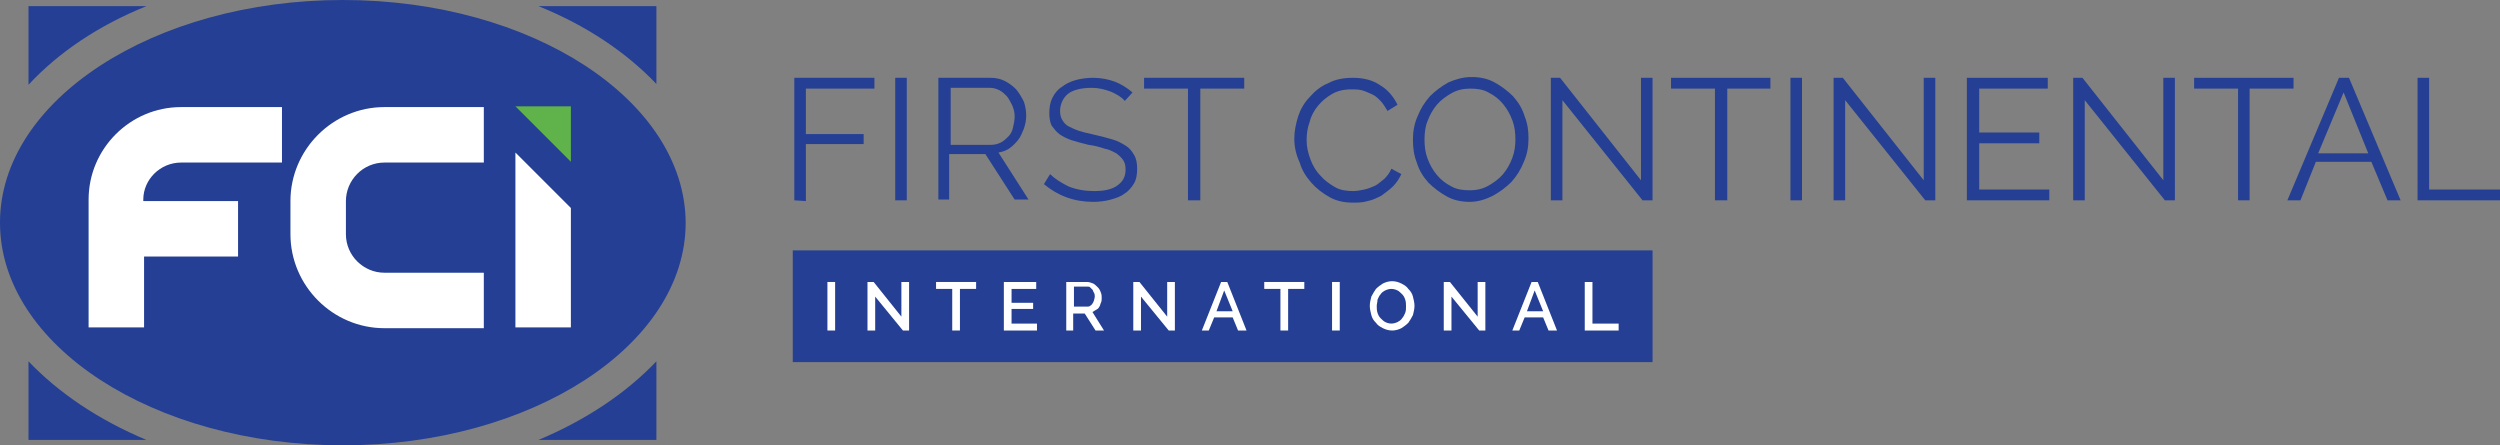 <?xml version="1.0" encoding="utf-8"?>
<!-- Generator: Adobe Illustrator 21.1.0, SVG Export Plug-In . SVG Version: 6.00 Build 0)  -->
<svg version="1.1" id="ART" xmlns="http://www.w3.org/2000/svg" xmlns:xlink="http://www.w3.org/1999/xlink" x="0px" y="0px"
	 viewBox="0 0 324.5 57.8" style="enable-background:new 0 0 324.5 57.8;" xml:space="preserve">
<rect x="0" y="0" width="324.5" height="57.8" fill="#808080" stroke="none"/>
<style type="text/css">
	.st0{fill:#243F94;}
	.st1{fill:#FFFFFF;}
	.st2{fill:#60B34B;}
</style>
<rect x="102.9" y="32.5" class="st0" width="111.6" height="14.5"/>
<g>
	<path class="st0" d="M44.5,0C20,0,0,13,0,28.9s19.9,28.9,44.5,28.9C69,57.8,89,44.8,89,28.9C88.9,13,69,0,44.5,0z"/>
	<g>
		<path class="st0" d="M85.2,10.9V0.8H69.9C76.1,3.3,81.3,6.8,85.2,10.9z"/>
		<path class="st0" d="M19,0.8H3.7V11C7.6,6.8,12.8,3.3,19,0.8z"/>
		<path class="st0" d="M69.9,57.1h15.3V46.9C81.3,51,76.1,54.5,69.9,57.1z"/>
		<path class="st0" d="M3.7,46.9v10.2H19C12.8,54.5,7.6,51,3.7,46.9z"/>
	</g>
</g>
<g>
	<g>
		<path class="st1" d="M62.8,42.6H49.9c-6.7,0-12.2-5.5-12.2-12.2v-4.3c0-6.7,5.5-12.2,12.2-12.2h12.9v7.2H49.9c-2.8,0-5,2.3-5,5
			v4.3c0,2.8,2.3,5,5,5h12.9V42.6z"/>
	</g>
</g>
<g>
	<path class="st1" d="M23.5,21.1h13.1v-7.2H23.5c-6.6,0-12,5.4-12,12v16.6h7.2v-9.2h12.2v-7.2H18.6v-0.2
		C18.6,23.3,20.8,21.1,23.5,21.1z"/>
</g>
<g>
	<g>
		<polygon class="st1" points="66.9,19.8 66.9,42.5 74.1,42.5 74.1,27 		"/>
	</g>
	<g>
		<polygon class="st2" points="74.1,21 74.1,13.8 66.9,13.8 66.9,13.8 		"/>
	</g>
</g>
<g>
	<path class="st0" d="M103.1,26V10.1h10.4v1.4h-8.9v5.9h7.5v1.3h-7.5v7.4L103.1,26L103.1,26z"/>
	<path class="st0" d="M116.2,26V10.1h1.5V26H116.2z"/>
	<path class="st0" d="M121.8,26V10.1h6.7c0.7,0,1.3,0.1,1.9,0.4c0.6,0.3,1.1,0.7,1.5,1.1c0.4,0.5,0.7,1,1,1.6
		c0.2,0.6,0.3,1.2,0.3,1.8c0,0.6-0.1,1.1-0.3,1.7c-0.2,0.5-0.4,1-0.7,1.4s-0.7,0.8-1.1,1.1c-0.4,0.3-0.9,0.5-1.5,0.6l3.9,6.1h-1.8
		l-3.8-5.9h-4.7v5.9h-1.4V26z M123.4,18.8h5.2c0.5,0,0.9-0.1,1.3-0.3c0.4-0.2,0.7-0.5,1-0.8s0.5-0.7,0.6-1.2
		c0.1-0.4,0.2-0.9,0.2-1.4s-0.1-0.9-0.3-1.4c-0.2-0.4-0.4-0.8-0.7-1.2c-0.3-0.3-0.6-0.6-1-0.8c-0.4-0.2-0.8-0.3-1.2-0.3h-5.1V18.8z"
		/>
	<path class="st0" d="M146,13.1c-0.4-0.5-1.1-0.9-1.8-1.2c-0.8-0.3-1.6-0.5-2.5-0.5c-1.4,0-2.5,0.3-3.1,0.8s-1,1.3-1,2.2
		c0,0.5,0.1,0.9,0.3,1.2s0.4,0.6,0.8,0.8c0.4,0.2,0.8,0.4,1.4,0.6c0.6,0.2,1.2,0.3,2,0.5c0.9,0.2,1.6,0.4,2.3,0.6
		c0.7,0.2,1.2,0.5,1.7,0.8s0.8,0.7,1.1,1.2s0.4,1.1,0.4,1.8s-0.1,1.4-0.4,1.9c-0.3,0.5-0.7,1-1.2,1.3c-0.5,0.4-1.1,0.6-1.8,0.8
		s-1.5,0.3-2.3,0.3c-2.5,0-4.6-0.8-6.4-2.3l0.8-1.3c0.6,0.6,1.4,1.1,2.4,1.6c1,0.4,2.1,0.6,3.3,0.6c1.3,0,2.3-0.2,3-0.7
		s1.1-1.1,1.1-2.1c0-0.5-0.1-0.9-0.3-1.2s-0.5-0.6-0.9-0.9c-0.4-0.2-0.9-0.5-1.5-0.6c-0.6-0.2-1.3-0.4-2.1-0.5
		c-0.8-0.2-1.6-0.4-2.2-0.6c-0.6-0.2-1.2-0.5-1.6-0.8c-0.4-0.3-0.7-0.7-1-1.1c-0.2-0.4-0.3-1-0.3-1.6c0-0.7,0.1-1.4,0.4-2
		c0.3-0.6,0.7-1.1,1.2-1.4c0.5-0.4,1.1-0.7,1.8-0.9c0.7-0.2,1.5-0.3,2.3-0.3c1,0,2,0.2,2.8,0.5s1.6,0.8,2.3,1.4L146,13.1z"/>
	<path class="st0" d="M161.5,11.5h-5.7V26h-1.6V11.5h-5.7v-1.4h13V11.5z"/>
	<path class="st0" d="M168,18c0-1,0.2-1.9,0.5-2.9c0.3-0.9,0.8-1.8,1.5-2.5c0.6-0.7,1.4-1.4,2.4-1.8c0.9-0.5,2-0.7,3.2-0.7
		c1.4,0,2.6,0.3,3.6,1c1,0.6,1.7,1.5,2.2,2.5l-1.3,0.8c-0.3-0.5-0.6-1-0.9-1.3c-0.4-0.4-0.7-0.7-1.2-0.9c-0.4-0.2-0.9-0.4-1.3-0.5
		c-0.4-0.1-0.9-0.1-1.3-0.1c-1,0-1.8,0.2-2.5,0.6s-1.3,0.9-1.8,1.5s-0.9,1.3-1.1,2.1c-0.3,0.8-0.4,1.6-0.4,2.4
		c0,0.9,0.2,1.7,0.5,2.5s0.7,1.5,1.3,2.1c0.5,0.6,1.2,1.1,1.9,1.5s1.5,0.5,2.4,0.5c0.4,0,0.9-0.1,1.4-0.2c0.5-0.1,0.9-0.3,1.4-0.5
		c0.4-0.2,0.8-0.6,1.2-0.9c0.4-0.4,0.7-0.8,0.9-1.3l1.3,0.7c-0.3,0.6-0.6,1.1-1.1,1.6s-1,0.8-1.5,1.2c-0.6,0.3-1.2,0.6-1.8,0.7
		c-0.6,0.2-1.3,0.2-1.9,0.2c-1.1,0-2.1-0.2-3-0.7s-1.7-1.1-2.4-1.9c-0.7-0.8-1.2-1.6-1.5-2.6C168.2,20,168,19,168,18z"/>
	<path class="st0" d="M190.8,26.2c-1.1,0-2.1-0.2-3-0.7s-1.7-1.1-2.4-1.8c-0.7-0.8-1.2-1.6-1.5-2.6c-0.4-1-0.5-2-0.5-3
		c0-1.1,0.2-2.1,0.6-3c0.4-1,0.9-1.8,1.6-2.6c0.7-0.7,1.5-1.3,2.4-1.8c0.9-0.4,1.9-0.7,3-0.7s2.1,0.2,3,0.7s1.7,1.1,2.4,1.8
		c0.7,0.8,1.2,1.6,1.5,2.6c0.4,1,0.5,1.9,0.5,2.9c0,1.1-0.2,2.1-0.6,3c-0.4,1-0.9,1.8-1.6,2.6c-0.7,0.7-1.5,1.3-2.4,1.8
		C192.8,25.9,191.8,26.2,190.8,26.2z M184.9,18.1c0,0.9,0.1,1.7,0.4,2.5c0.3,0.8,0.7,1.5,1.2,2.1s1.1,1.1,1.9,1.5
		c0.7,0.4,1.5,0.5,2.4,0.5s1.7-0.2,2.4-0.6c0.7-0.4,1.4-0.9,1.9-1.5s0.9-1.3,1.2-2.1s0.4-1.6,0.4-2.4c0-0.9-0.1-1.7-0.4-2.5
		c-0.3-0.8-0.7-1.5-1.2-2.1s-1.1-1.1-1.9-1.5c-0.7-0.4-1.5-0.5-2.4-0.5s-1.7,0.2-2.4,0.6s-1.4,0.9-1.9,1.5s-0.9,1.3-1.2,2.1
		C185,16.4,184.9,17.3,184.9,18.1z"/>
	<path class="st0" d="M202.8,13v13h-1.5V10.1h1.2L213,23.4V10.1h1.5V26h-1.3L202.8,13z"/>
	<path class="st0" d="M229.9,11.5h-5.7V26h-1.6V11.5h-5.7v-1.4h12.9v1.4H229.9z"/>
	<path class="st0" d="M232.4,26V10.1h1.5V26H232.4z"/>
	<path class="st0" d="M239.5,13v13H238V10.1h1.2l10.5,13.3V10.1h1.5V26h-1.3L239.5,13z"/>
	<path class="st0" d="M266,24.6V26h-10.7V10.1h10.5v1.4h-8.9v5.7h7.8v1.4h-7.8v6H266z"/>
	<path class="st0" d="M270.6,13v13h-1.5V10.1h1.2l10.5,13.3V10.1h1.5V26H281L270.6,13z"/>
	<path class="st0" d="M297.7,11.5H292V26h-1.5V11.5h-5.7v-1.4h12.9L297.7,11.5L297.7,11.5z"/>
	<path class="st0" d="M296.9,26l6.7-15.9h1.3l6.7,15.9h-1.7l-2.1-5h-7.2l-2,5H296.9z M304.2,12l-3.3,7.9h6.5L304.2,12z"/>
	<path class="st0" d="M313.8,26V10.1h1.5v14.5h9.2V26H313.8z"/>
</g>
<g>
	<path class="st1" d="M107.4,42.9v-6.3h1v6.3H107.4z"/>
	<path class="st1" d="M113.6,38.5v4.4h-1v-6.3h0.8l3.6,4.5v-4.5h1v6.3h-0.8L113.6,38.5z"/>
	<path class="st1" d="M126.7,37.5h-2.1v5.4h-1v-5.4h-2.1v-0.9h5.2L126.7,37.5L126.7,37.5z"/>
	<path class="st1" d="M134.6,42v0.9h-4.3v-6.3h4.2v0.9h-3.2v1.8h2.8v0.8h-2.8V42H134.6z"/>
	<path class="st1" d="M138.4,42.9v-6.3h2.7c0.3,0,0.5,0.1,0.8,0.2c0.2,0.1,0.4,0.3,0.6,0.5c0.2,0.2,0.3,0.4,0.4,0.7
		c0.1,0.2,0.1,0.5,0.1,0.7c0,0.2,0,0.4-0.1,0.6s-0.1,0.4-0.2,0.5c-0.1,0.2-0.2,0.3-0.4,0.4c-0.2,0.1-0.3,0.2-0.5,0.3l1.5,2.4h-1.1
		l-1.4-2.2h-1.5v2.2C139.3,42.9,138.4,42.9,138.4,42.9z M139.4,39.8h1.7c0.1,0,0.3,0,0.4-0.1c0.1-0.1,0.2-0.1,0.3-0.3
		c0.1-0.1,0.1-0.2,0.2-0.4c0-0.1,0.1-0.3,0.1-0.5c0-0.2,0-0.3-0.1-0.5c-0.1-0.1-0.1-0.3-0.2-0.4c-0.1-0.1-0.2-0.2-0.3-0.3
		s-0.2-0.1-0.4-0.1h-1.7V39.8z"/>
	<path class="st1" d="M148.1,38.5v4.4h-1v-6.3h0.8l3.6,4.5v-4.5h1v6.3h-0.8L148.1,38.5z"/>
	<path class="st1" d="M156,42.9l2.5-6.3h0.8l2.5,6.3h-1.1l-0.7-1.7h-2.4l-0.7,1.7H156z M158.9,37.7l-1,2.7h2.1L158.9,37.7z"/>
	<path class="st1" d="M169.3,37.5h-2.1v5.4h-1v-5.4h-2.1v-0.9h5.2L169.3,37.5L169.3,37.5z"/>
	<path class="st1" d="M172.9,42.9v-6.3h1v6.3H172.9z"/>
	<path class="st1" d="M180.7,42.9c-0.4,0-0.8-0.1-1.2-0.3c-0.4-0.2-0.7-0.4-0.9-0.7c-0.3-0.3-0.5-0.6-0.6-1s-0.2-0.8-0.2-1.2
		s0.1-0.8,0.2-1.2c0.2-0.4,0.4-0.7,0.6-1c0.3-0.3,0.6-0.5,0.9-0.7c0.4-0.2,0.8-0.3,1.2-0.3s0.8,0.1,1.2,0.3c0.4,0.2,0.7,0.4,0.9,0.7
		c0.3,0.3,0.5,0.6,0.6,1s0.2,0.8,0.2,1.2s-0.1,0.8-0.2,1.2c-0.2,0.4-0.4,0.7-0.6,1c-0.3,0.3-0.6,0.5-0.9,0.7
		C181.5,42.8,181.1,42.9,180.7,42.9z M178.7,39.7c0,0.3,0,0.6,0.1,0.9s0.2,0.5,0.4,0.7c0.2,0.2,0.4,0.4,0.6,0.5
		c0.2,0.1,0.5,0.2,0.8,0.2s0.6-0.1,0.8-0.2s0.5-0.3,0.6-0.5c0.2-0.2,0.3-0.5,0.4-0.7c0.1-0.3,0.1-0.5,0.1-0.8c0-0.3,0-0.6-0.1-0.9
		s-0.2-0.5-0.4-0.7c-0.2-0.2-0.4-0.4-0.6-0.5c-0.2-0.1-0.5-0.2-0.8-0.2s-0.6,0.1-0.8,0.2c-0.2,0.1-0.5,0.3-0.6,0.5
		c-0.2,0.2-0.3,0.5-0.4,0.7C178.8,39.2,178.7,39.5,178.7,39.7z"/>
	<path class="st1" d="M188.4,38.5v4.4h-1v-6.3h0.8l3.6,4.5v-4.5h1v6.3H192L188.4,38.5z"/>
	<path class="st1" d="M196.3,42.9l2.5-6.3h0.8l2.5,6.3H201l-0.7-1.7h-2.4l-0.7,1.7H196.3z M199.2,37.7l-1,2.7h2.1L199.2,37.7z"/>
	<path class="st1" d="M205.7,42.9v-6.3h1V42h3.4v0.9C210.1,42.9,205.7,42.9,205.7,42.9z"/>
</g>
</svg>
